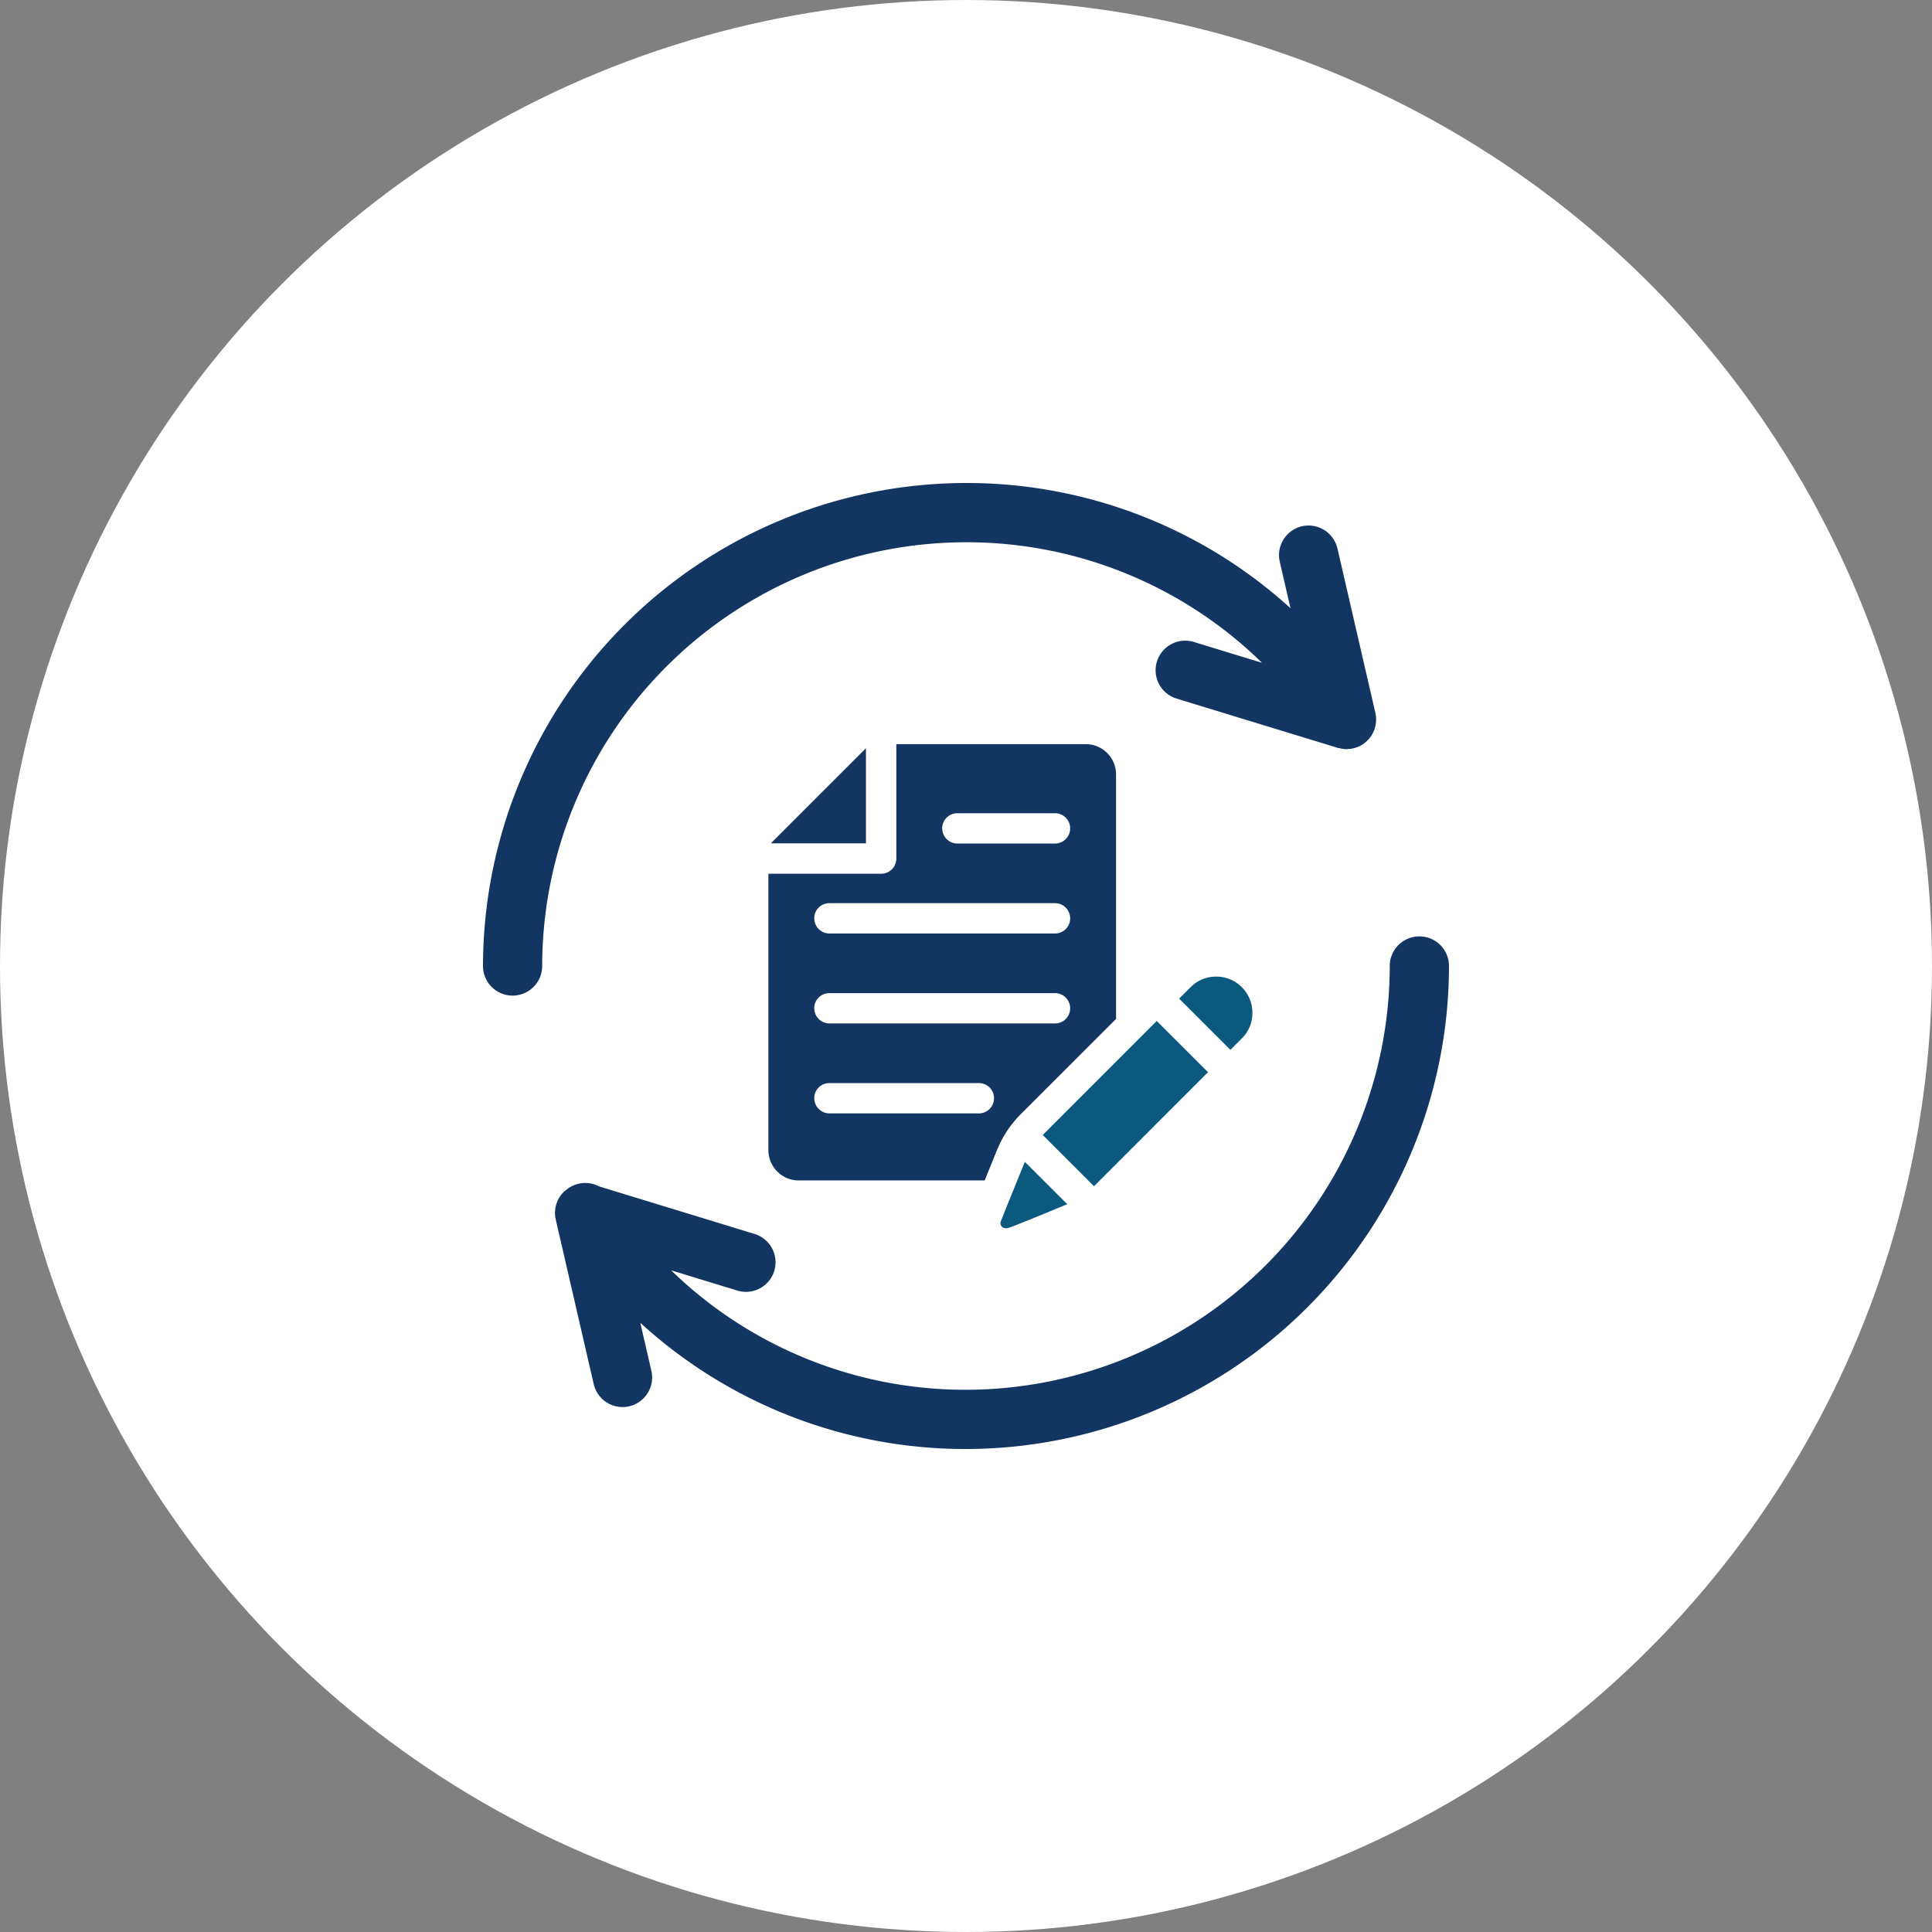 <svg xmlns="http://www.w3.org/2000/svg" width="150" height="150" viewBox="0 0 150 150">
  <rect x="0" y="0" width="150" height="150" fill="#808080" stroke="none"/>
  <g id="グループ_9522" data-name="グループ 9522" transform="translate(-1085 -3889)">
    <circle id="楕円形_174" data-name="楕円形 174" cx="75" cy="75" r="75" transform="translate(1085 3889)" fill="#fff"/>
    <g id="グループ_8725" data-name="グループ 8725" transform="translate(1122.5 3926.5)">
      <g id="グループ_8729" data-name="グループ 8729">
        <path id="合体_20" data-name="合体 20" d="M-3570.287-3791.3l.86,3.731a2.3,2.3,0,0,1-1.722,2.754,2.325,2.325,0,0,1-.519.058,2.3,2.3,0,0,1-2.236-1.781l-2.947-12.772a2.293,2.293,0,0,1,.672-2.2,1.869,1.869,0,0,1,.17-.122,2.59,2.59,0,0,1,.2-.165c.03-.019.063-.03.094-.047l.06-.031a2.291,2.291,0,0,1,2.169-.013l12.074,3.693a2.3,2.3,0,0,1,1.525,2.869,2.3,2.3,0,0,1-2.87,1.525l-5.135-1.571a32.776,32.776,0,0,0,22.886,9.274A32.943,32.943,0,0,0-3512.1-3819a2.3,2.3,0,0,1,2.3-2.3,2.3,2.3,0,0,1,2.3,2.3,37.543,37.543,0,0,1-37.5,37.5A37.366,37.366,0,0,1-3570.287-3791.3Zm12.3-11.051a2.353,2.353,0,0,1-2.355-2.354v-21.459h8.756a1.177,1.177,0,0,0,1.177-1.177v-8.883h14.706a2.354,2.354,0,0,1,2.354,2.355v18.978l-7.353,7.35a8.394,8.394,0,0,0-1.9,2.858c-.088.218-.518,1.273-.948,2.333Zm1.208-6.382a1.176,1.176,0,0,0,1.177,1.177h11.6a1.177,1.177,0,0,0,1.178-1.177,1.177,1.177,0,0,0-1.178-1.177h-11.6A1.175,1.175,0,0,0-3556.784-3808.737Zm0-6.984a1.177,1.177,0,0,0,1.177,1.177h17.513a1.178,1.178,0,0,0,1.177-1.177,1.176,1.176,0,0,0-1.177-1.177h-17.513A1.175,1.175,0,0,0-3556.784-3815.721Zm0-6.983a1.176,1.176,0,0,0,1.177,1.177h17.513a1.178,1.178,0,0,0,1.177-1.177,1.177,1.177,0,0,0-1.177-1.178h-17.513A1.176,1.176,0,0,0-3556.784-3822.7Zm9.934-6.984a1.178,1.178,0,0,0,1.177,1.177h7.579a1.178,1.178,0,0,0,1.177-1.177,1.177,1.177,0,0,0-1.177-1.178h-7.579A1.177,1.177,0,0,0-3546.85-3829.688ZM-3582.5-3819a37.543,37.543,0,0,1,37.5-37.5,37.362,37.362,0,0,1,25.193,9.721l-.832-3.606a2.3,2.3,0,0,1,1.722-2.756,2.305,2.305,0,0,1,2.755,1.723l2.947,12.77v0a2.29,2.29,0,0,1-.036,1.153c-.007.023-.015.045-.021.069a2.344,2.344,0,0,1-.22.484l-.017.029a2.245,2.245,0,0,1-.371.451l-.008.009c-.006,0-.012.007-.018.012a2.231,2.231,0,0,1-.291.234,2.283,2.283,0,0,1-1.2.362c-.018,0-.036.01-.054.01a.241.241,0,0,1-.026,0,2.308,2.308,0,0,1-.544-.081c-.034-.009-.068,0-.1-.015l-12.533-3.832a2.3,2.3,0,0,1-1.525-2.869,2.3,2.3,0,0,1,2.869-1.526l5.292,1.618A32.778,32.778,0,0,0-3545-3851.9a32.942,32.942,0,0,0-32.905,32.9,2.3,2.3,0,0,1-2.3,2.3A2.3,2.3,0,0,1-3582.5-3819Zm22.371-9.523a.9.9,0,0,1,.108-.135l7.253-7.251v7.386Z" transform="translate(3582.5 3856.5)" fill="#133562"/>
        <path id="合体_19" data-name="合体 19" d="M-3582.158-3836.972a.4.4,0,0,1-.219-.095.382.382,0,0,1-.115-.2.449.449,0,0,1,.021-.237c.066-.186.82-2.057,1.862-4.614l3.292,3.287c-2.557,1.064-4.441,1.824-4.62,1.86a.569.569,0,0,1-.113.01A.673.673,0,0,1-3582.158-3836.972Zm2.939-7.23,8.852-8.854,3.979,3.978-8.852,8.854Zm10.588-10.588.891-.887a2.748,2.748,0,0,1,1.989-.822,2.784,2.784,0,0,1,1.989.821,2.811,2.811,0,0,1,.822,1.989,2.786,2.786,0,0,1-.821,1.99l-.889.887Z" transform="translate(3622.678 3894.823)" fill="#0c5980" stroke="rgba(0,0,0,0)" stroke-miterlimit="10" stroke-width="1"/>
      </g>
    </g>
  </g>
</svg>
